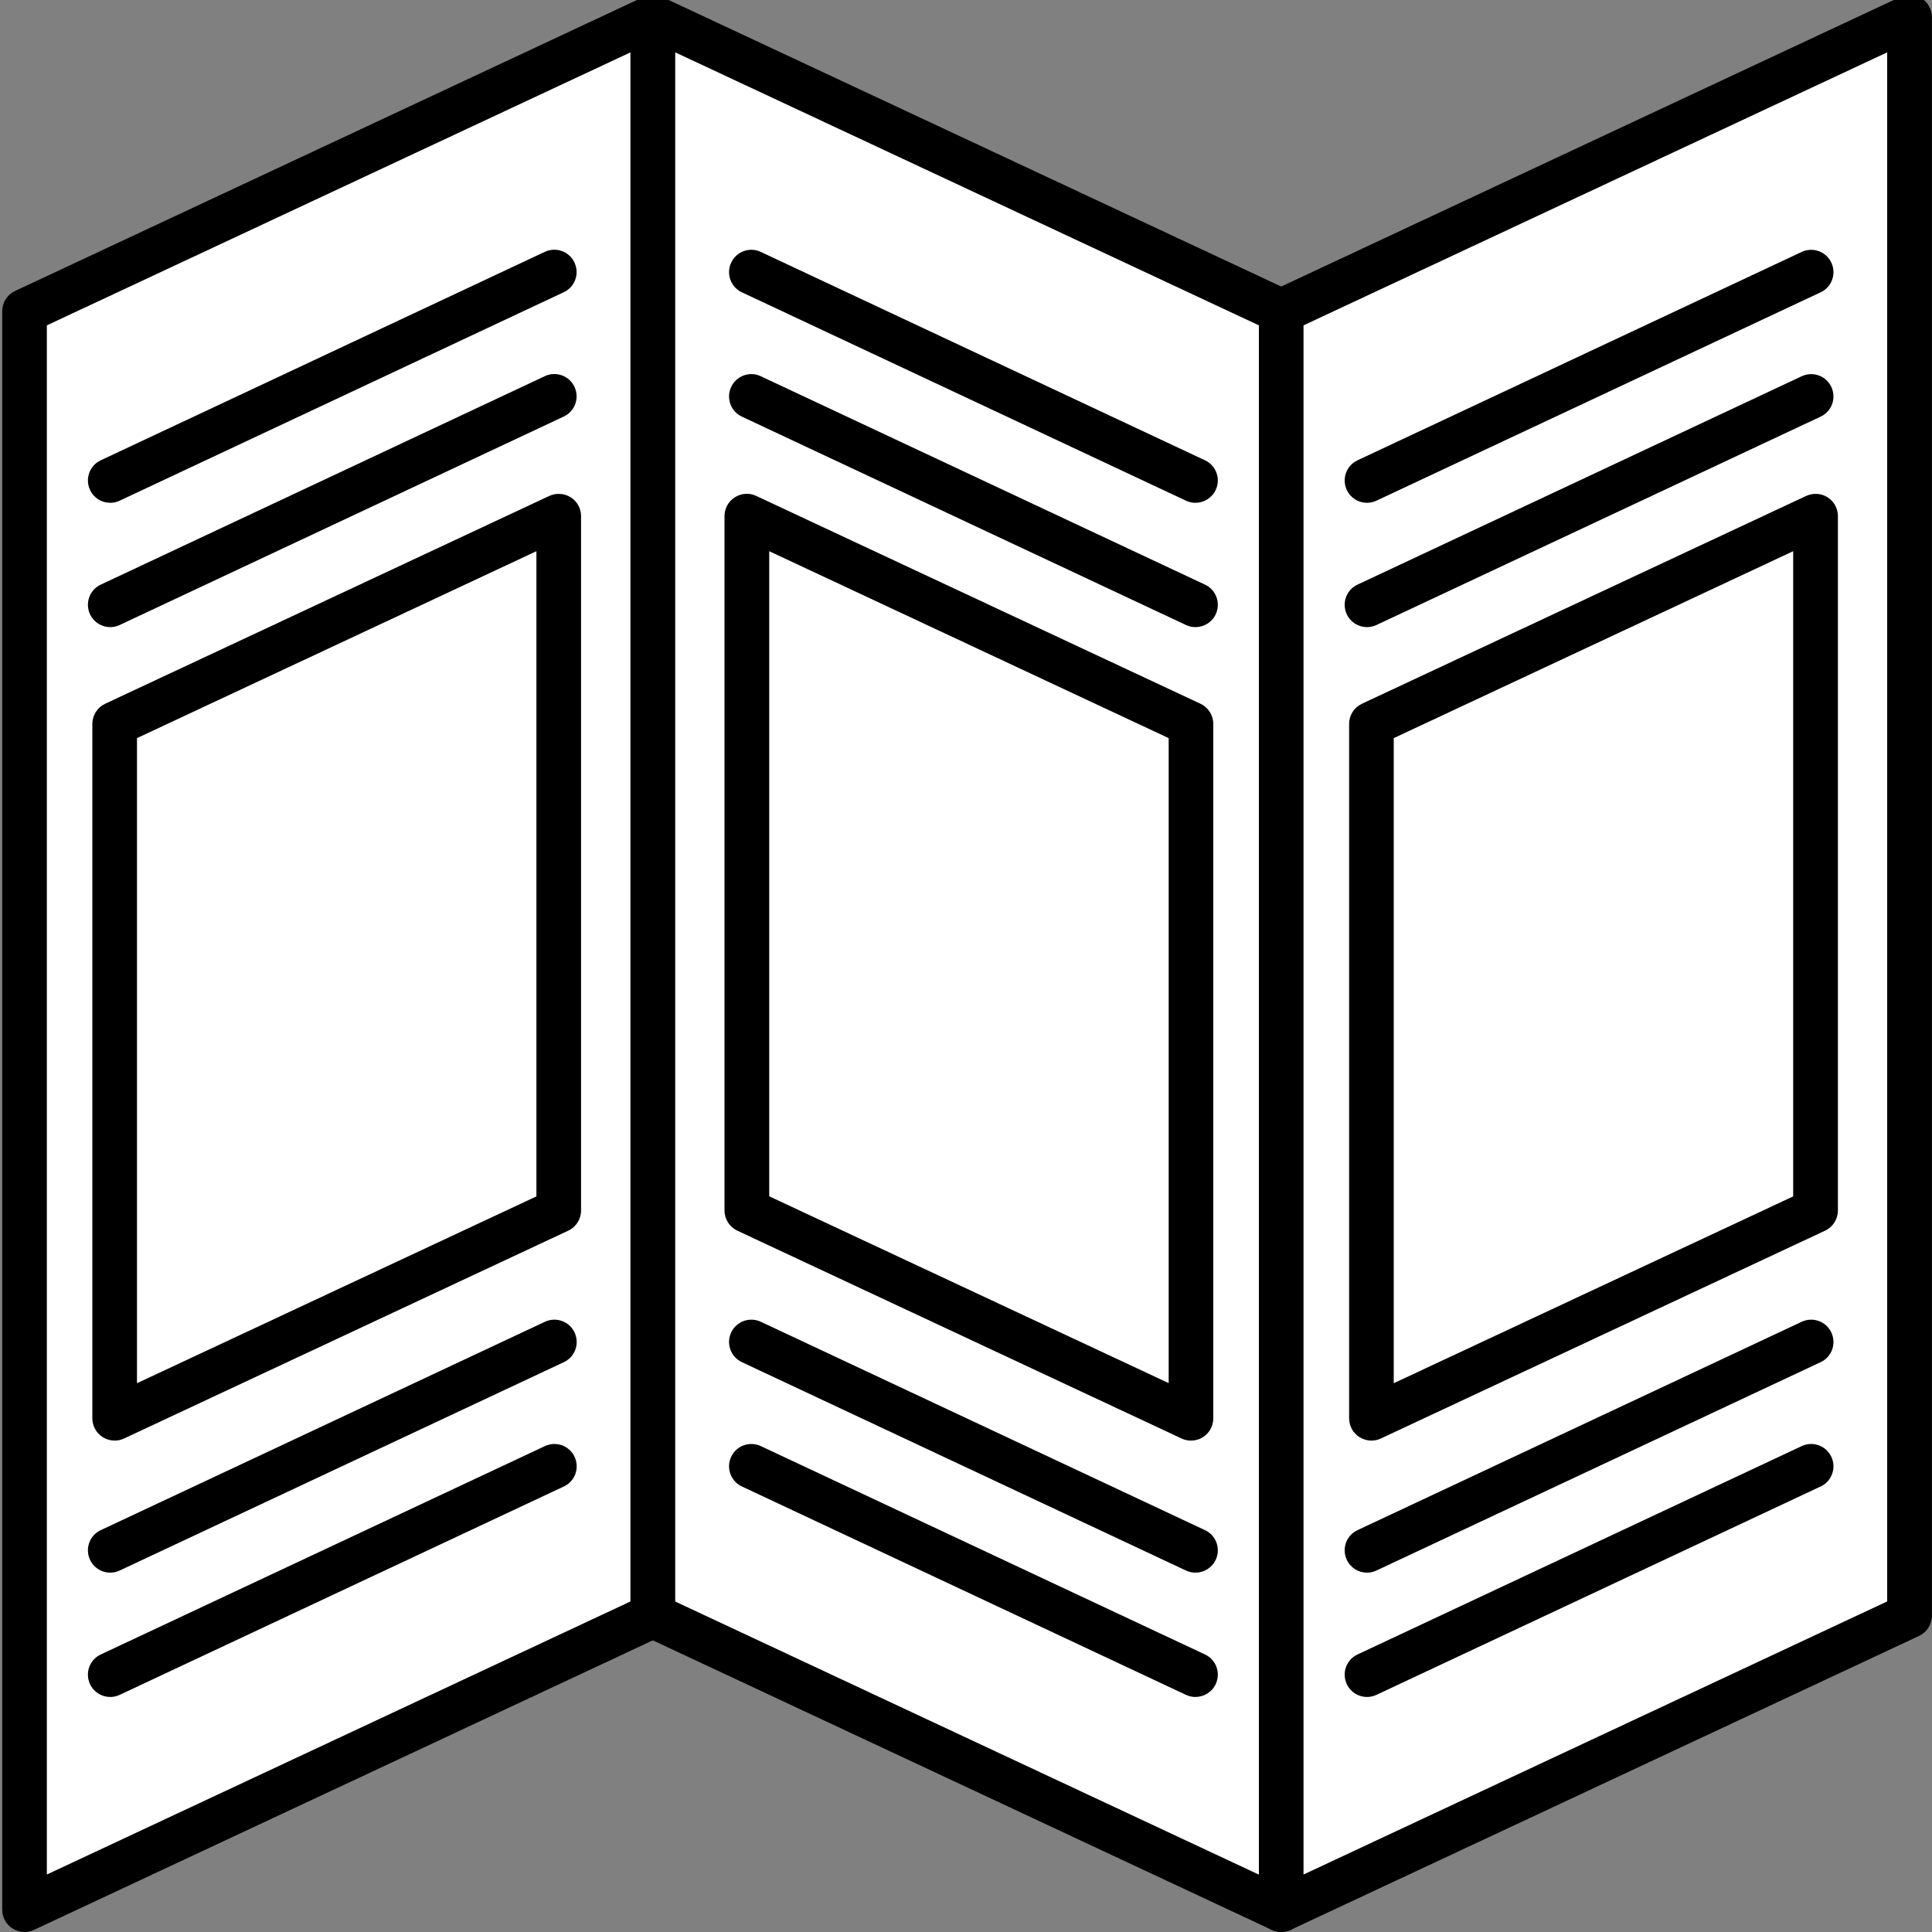 <?xml version="1.0" encoding="utf-8"?>
<!-- Generator: Adobe Illustrator 24.2.3, SVG Export Plug-In . SVG Version: 6.00 Build 0)  -->
<svg version="1.1" id="Layer_1" xmlns="http://www.w3.org/2000/svg" xmlns:xlink="http://www.w3.org/1999/xlink" x="0px" y="0px"
	 viewBox="0 0 200 200" style="enable-background:new 0 0 200 200;" xml:space="preserve">
<rect x="0" y="0" width="200" height="200" fill="#808080" stroke="none"/>
<style type="text/css">
	.st0{fill:#FFFFFF;}
</style>
<g>
	<polygon class="st0" points="67.58,167.26 2.54,197.69 2.54,32.21 67.58,1.78 	"/>
	<path d="M2.54,200c-0.43,0-0.86-0.12-1.24-0.36c-0.67-0.42-1.07-1.16-1.07-1.95V32.21c0-0.9,0.52-1.71,1.33-2.09L66.6-0.31
		c0.72-0.33,1.56-0.28,2.22,0.14c0.67,0.42,1.07,1.16,1.07,1.95v165.48c0,0.9-0.52,1.71-1.33,2.09L3.52,199.78
		C3.2,199.93,2.87,200,2.54,200z M4.85,33.68v160.37l60.42-28.27V5.42L4.85,33.68z M67.58,167.26h0.02H67.58z"/>
</g>
<g>
	<polygon class="st0" points="57.85,125.31 11.87,146.82 11.87,74.94 57.85,53.43 	"/>
	<path d="M11.87,149.13c-0.43,0-0.86-0.12-1.24-0.36c-0.67-0.42-1.07-1.16-1.07-1.95V74.94c0-0.9,0.52-1.71,1.33-2.09l45.97-21.51
		c0.71-0.33,1.55-0.28,2.22,0.14c0.67,0.42,1.07,1.16,1.07,1.95v71.88c0,0.9-0.52,1.71-1.33,2.09l-45.97,21.51
		C12.54,149.06,12.21,149.13,11.87,149.13z M14.18,76.41v66.78l41.35-19.34V57.06L14.18,76.41z M57.85,125.31h0.02H57.85z"/>
</g>
<g>
	<line x1="11.41" y1="49.73" x2="57.39" y2="28.17"/>
	<path d="M11.41,52.05c-0.87,0-1.7-0.49-2.09-1.33c-0.54-1.16-0.05-2.53,1.11-3.07L56.4,26.07c1.15-0.54,2.53-0.05,3.07,1.11
		c0.54,1.16,0.05,2.53-1.11,3.07L12.39,51.83C12.08,51.98,11.74,52.05,11.41,52.05z"/>
</g>
<g>
	<line x1="11.41" y1="62.6" x2="57.39" y2="41.04"/>
	<path d="M11.41,64.92c-0.87,0-1.7-0.49-2.09-1.33c-0.54-1.16-0.05-2.53,1.11-3.07L56.4,38.94c1.15-0.54,2.53-0.05,3.07,1.11
		c0.54,1.16,0.05,2.53-1.11,3.07L12.39,64.7C12.08,64.85,11.74,64.92,11.41,64.92z"/>
</g>
<g>
	<line x1="11.41" y1="160.48" x2="57.39" y2="138.92"/>
	<path d="M11.41,162.8c-0.87,0-1.7-0.49-2.09-1.33c-0.54-1.16-0.05-2.53,1.11-3.07l45.98-21.57c1.15-0.54,2.53-0.05,3.07,1.11
		c0.54,1.16,0.05,2.53-1.11,3.07l-45.98,21.57C12.08,162.73,11.74,162.8,11.41,162.8z"/>
</g>
<g>
	<line x1="11.41" y1="173.35" x2="57.39" y2="151.79"/>
	<path d="M11.41,175.67c-0.87,0-1.7-0.49-2.09-1.33c-0.54-1.16-0.05-2.53,1.11-3.07l45.98-21.57c1.15-0.54,2.53-0.05,3.07,1.11
		c0.54,1.16,0.05,2.53-1.11,3.07l-45.98,21.57C12.08,175.6,11.74,175.67,11.41,175.67z"/>
</g>
<g>
	<polygon class="st0" points="67.58,167.26 132.63,197.69 132.63,32.21 67.58,1.78 	"/>
	<path d="M132.63,200c-0.33,0-0.67-0.07-0.98-0.22L66.6,169.35c-0.81-0.38-1.33-1.2-1.33-2.09V1.78c0-0.79,0.4-1.53,1.07-1.95
		c0.67-0.42,1.51-0.48,2.22-0.14l65.05,30.43c0.81,0.38,1.33,1.2,1.33,2.09v165.48c0,0.79-0.4,1.53-1.07,1.95
		C133.5,199.88,133.06,200,132.63,200z M69.9,165.79l60.42,28.27V33.68L69.9,5.42V165.79z"/>
</g>
<g>
	<polygon class="st0" points="77.32,125.31 123.29,146.82 123.29,74.94 77.32,53.43 	"/>
	<path d="M123.29,149.13c-0.33,0-0.67-0.07-0.98-0.22l-45.98-21.51c-0.81-0.38-1.33-1.2-1.33-2.09V53.43c0-0.79,0.4-1.53,1.07-1.95
		c0.67-0.43,1.51-0.48,2.22-0.14l45.98,21.51c0.81,0.38,1.33,1.2,1.33,2.09v71.88c0,0.79-0.4,1.53-1.07,1.95
		C124.16,149.01,123.73,149.13,123.29,149.13z M79.63,123.84l41.35,19.34V76.41L79.63,57.06V123.84z"/>
</g>
<g>
	<line x1="123.76" y1="49.73" x2="77.78" y2="28.17"/>
	<path d="M123.75,52.05c-0.33,0-0.66-0.07-0.98-0.22L76.8,30.26c-1.16-0.54-1.65-1.92-1.11-3.07c0.54-1.16,1.92-1.66,3.07-1.11
		l45.98,21.57c1.16,0.54,1.65,1.92,1.11,3.07C125.46,51.55,124.62,52.05,123.75,52.05z"/>
</g>
<g>
	<line x1="123.76" y1="62.6" x2="77.78" y2="41.04"/>
	<path d="M123.75,64.92c-0.33,0-0.66-0.07-0.98-0.22L76.8,43.13c-1.16-0.54-1.65-1.92-1.11-3.07c0.54-1.16,1.92-1.66,3.07-1.11
		l45.98,21.57c1.16,0.54,1.65,1.92,1.11,3.07C125.46,64.42,124.62,64.92,123.75,64.92z"/>
</g>
<g>
	<line x1="123.76" y1="160.48" x2="77.78" y2="138.92"/>
	<path d="M123.75,162.8c-0.33,0-0.66-0.07-0.98-0.22L76.8,141.01c-1.16-0.54-1.65-1.92-1.11-3.07c0.54-1.16,1.92-1.65,3.07-1.11
		l45.98,21.57c1.16,0.54,1.65,1.92,1.11,3.07C125.46,162.31,124.62,162.8,123.75,162.8z"/>
</g>
<g>
	<line x1="123.76" y1="173.35" x2="77.78" y2="151.79"/>
	<path d="M123.75,175.67c-0.33,0-0.66-0.07-0.98-0.22L76.8,153.88c-1.16-0.54-1.65-1.92-1.11-3.07c0.54-1.16,1.92-1.65,3.07-1.11
		l45.98,21.57c1.16,0.54,1.65,1.92,1.11,3.07C125.46,175.17,124.62,175.67,123.75,175.67z"/>
</g>
<g>
	<polygon class="st0" points="197.68,167.26 132.63,197.69 132.63,32.21 197.68,1.78 	"/>
	<path d="M132.63,200c-0.43,0-0.86-0.12-1.24-0.36c-0.67-0.42-1.07-1.16-1.07-1.95V32.21c0-0.9,0.52-1.71,1.33-2.09L196.7-0.31
		c0.71-0.33,1.55-0.28,2.22,0.14c0.67,0.42,1.07,1.16,1.07,1.95v165.48c0,0.9-0.52,1.71-1.33,2.09l-65.05,30.43
		C133.3,199.93,132.96,200,132.63,200z M134.94,33.68v160.37l60.42-28.27V5.42L134.94,33.68z M197.68,167.26h0.02H197.68z"/>
</g>
<g>
	<polygon class="st0" points="187.94,125.31 141.97,146.82 141.97,74.94 187.94,53.43 	"/>
	<path d="M141.97,149.13c-0.43,0-0.86-0.12-1.24-0.36c-0.67-0.42-1.07-1.16-1.07-1.95V74.94c0-0.9,0.52-1.71,1.33-2.09l45.98-21.51
		c0.72-0.33,1.56-0.28,2.22,0.14c0.67,0.42,1.07,1.16,1.07,1.95v71.88c0,0.9-0.52,1.71-1.33,2.09l-45.98,21.51
		C142.63,149.06,142.3,149.13,141.97,149.13z M144.28,76.41v66.78l41.35-19.34V57.06L144.28,76.41z M187.94,125.31h0.02H187.94z"/>
</g>
<g>
	<line x1="141.5" y1="49.73" x2="187.48" y2="28.17"/>
	<path d="M141.51,52.05c-0.87,0-1.7-0.49-2.09-1.33c-0.54-1.16-0.05-2.53,1.11-3.07l45.98-21.57c1.15-0.54,2.53-0.05,3.07,1.11
		c0.54,1.16,0.05,2.53-1.11,3.07l-45.98,21.57C142.17,51.98,141.84,52.05,141.51,52.05z"/>
</g>
<g>
	<line x1="141.5" y1="62.6" x2="187.48" y2="41.04"/>
	<path d="M141.51,64.92c-0.87,0-1.7-0.49-2.09-1.33c-0.54-1.16-0.05-2.53,1.11-3.07l45.98-21.57c1.15-0.54,2.53-0.05,3.07,1.11
		c0.54,1.16,0.05,2.53-1.11,3.07L142.49,64.7C142.17,64.85,141.84,64.92,141.51,64.92z"/>
</g>
<g>
	<line x1="141.5" y1="160.48" x2="187.48" y2="138.92"/>
	<path d="M141.51,162.8c-0.87,0-1.7-0.49-2.09-1.33c-0.54-1.16-0.05-2.53,1.11-3.07l45.98-21.57c1.15-0.54,2.53-0.05,3.07,1.11
		c0.54,1.16,0.05,2.53-1.11,3.07l-45.98,21.57C142.17,162.73,141.84,162.8,141.51,162.8z"/>
</g>
<g>
	<line x1="141.5" y1="173.35" x2="187.48" y2="151.79"/>
	<path d="M141.51,175.67c-0.87,0-1.7-0.49-2.09-1.33c-0.54-1.16-0.05-2.53,1.11-3.07l45.98-21.57c1.15-0.54,2.53-0.05,3.07,1.11
		c0.54,1.16,0.05,2.53-1.11,3.07l-45.98,21.57C142.17,175.6,141.84,175.67,141.51,175.67z"/>
</g>
</svg>

